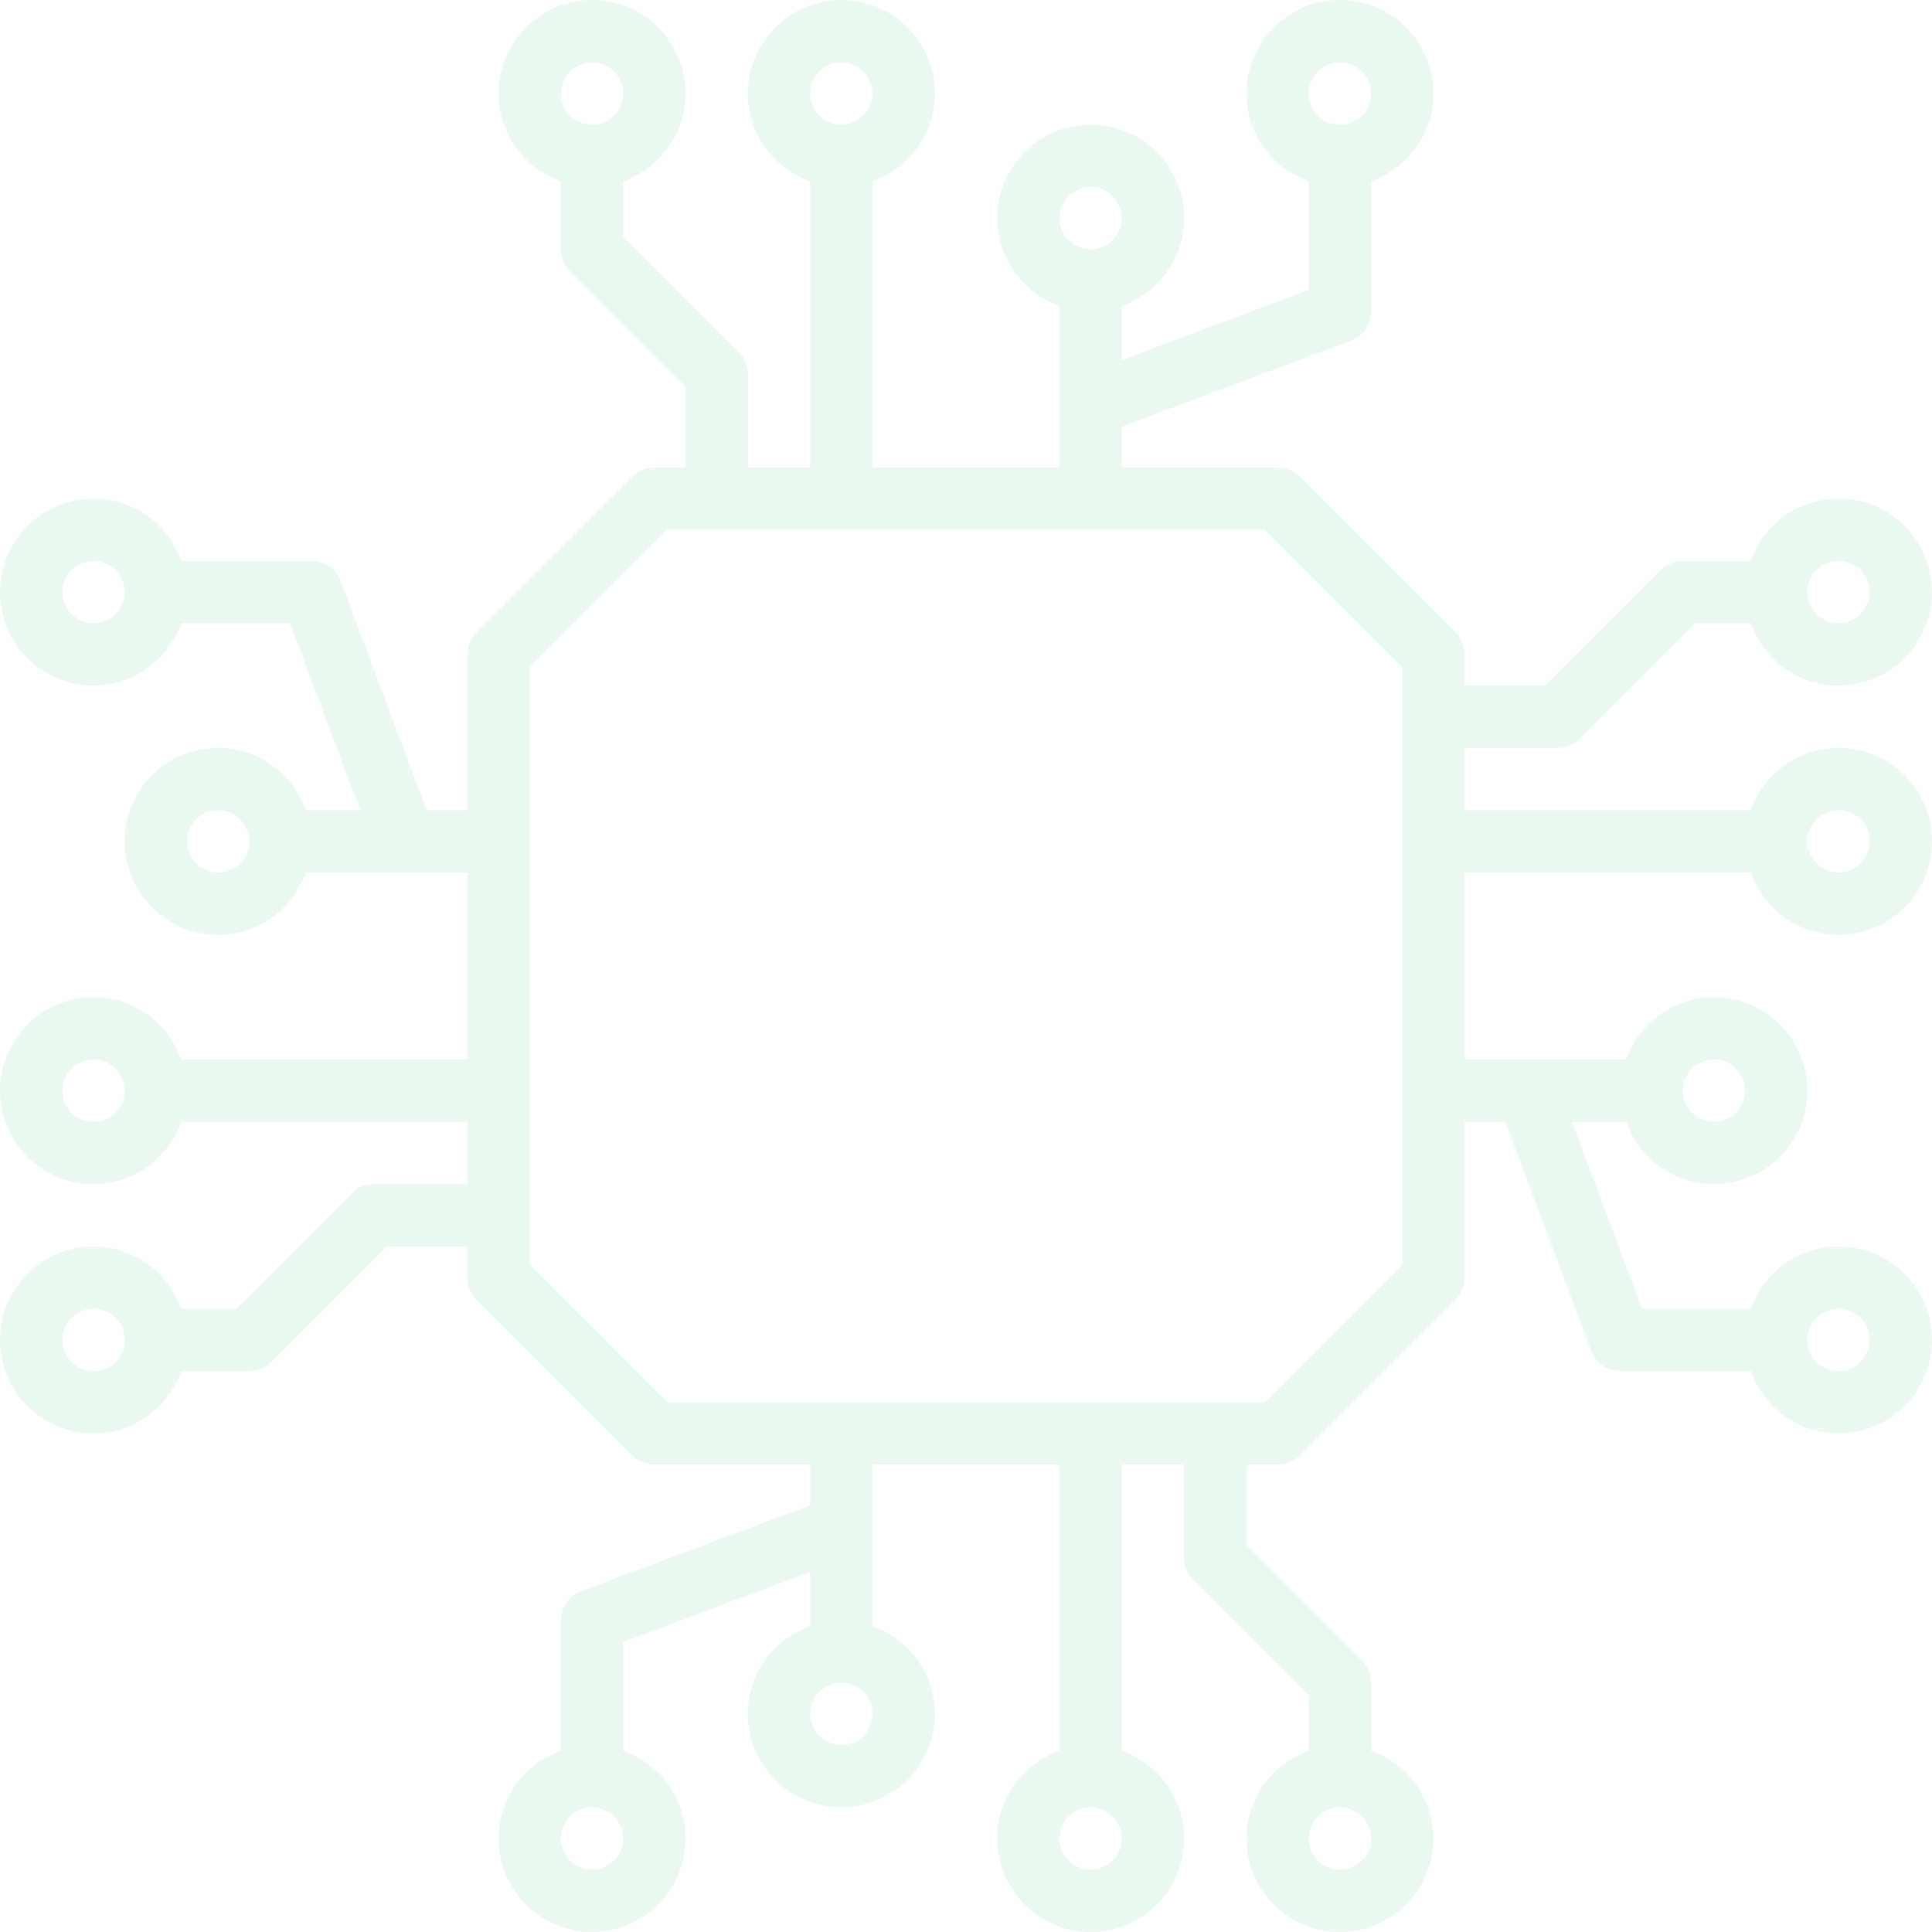 <?xml version="1.0" encoding="UTF-8"?> <svg xmlns="http://www.w3.org/2000/svg" width="2200" height="2200" viewBox="0 0 2200 2200" fill="none"> <path d="M1667.74 993.548H1993.63C2008.32 1034.75 2047.36 1064.52 2093.55 1064.52C2152.23 1064.52 2200 1016.75 2200 958.065C2200 899.381 2152.23 851.613 2093.55 851.613C2047.36 851.613 2008.32 881.379 1993.63 922.581H1667.74V851.613H1774.19C1783.64 851.613 1792.65 847.888 1799.28 841.217L1930.82 709.677H1993.63C2008.32 750.879 2047.36 780.645 2093.55 780.645C2152.23 780.645 2200 732.877 2200 674.194C2200 615.51 2152.23 567.742 2093.55 567.742C2047.36 567.742 2008.32 597.508 1993.63 638.71H1916.13C1906.69 638.71 1897.68 642.435 1891.04 649.105L1759.5 780.645H1667.74V745.161C1667.74 735.753 1664.02 726.709 1657.35 720.073L1479.93 542.654C1473.29 535.983 1464.28 532.258 1454.84 532.258H1277.42V485.876L1538.3 388.053C1552.11 382.872 1561.29 369.635 1561.29 354.839V206.371C1602.49 191.679 1632.26 152.643 1632.26 106.452C1632.26 47.768 1584.49 0 1525.81 0C1467.12 0 1419.35 47.768 1419.35 106.452C1419.35 152.643 1449.12 191.679 1490.32 206.371V330.253L1277.42 410.092V348.307C1318.62 333.614 1348.39 294.578 1348.39 248.387C1348.39 189.704 1300.62 141.935 1241.94 141.935C1183.25 141.935 1135.48 189.704 1135.48 248.387C1135.48 294.578 1165.25 333.614 1206.45 348.307V532.258H993.548V206.371C1034.75 191.679 1064.52 152.643 1064.52 106.452C1064.52 47.768 1016.75 0 958.065 0C899.381 0 851.613 47.768 851.613 106.452C851.613 152.643 881.379 191.679 922.581 206.371V532.258H851.613V425.806C851.613 416.398 847.888 407.354 841.217 400.718L709.677 269.178V206.371C750.879 191.679 780.645 152.643 780.645 106.452C780.645 47.768 732.877 0 674.194 0C615.51 0 567.742 47.768 567.742 106.452C567.742 152.643 597.508 191.679 638.71 206.371V283.871C638.71 293.279 642.435 302.323 649.105 308.959L780.645 440.499V532.258H745.161C735.719 532.258 726.709 535.983 720.073 542.654L542.654 720.073C535.983 726.709 532.258 735.753 532.258 745.161V922.581H485.876L388.053 661.736C382.872 647.893 369.635 638.71 354.839 638.71H206.371C191.679 597.508 152.643 567.742 106.452 567.742C47.768 567.742 0 615.51 0 674.194C0 732.877 47.768 780.645 106.452 780.645C152.643 780.645 191.679 750.879 206.371 709.677H330.253L410.092 922.581H348.307C333.614 881.379 294.578 851.613 248.387 851.613C189.704 851.613 141.935 899.381 141.935 958.065C141.935 1016.75 189.704 1064.52 248.387 1064.52C294.578 1064.52 333.614 1034.75 348.307 993.548H532.258V1206.45H206.371C191.679 1165.25 152.643 1135.48 106.452 1135.48C47.768 1135.48 0 1183.25 0 1241.94C0 1300.62 47.768 1348.39 106.452 1348.39C152.643 1348.39 191.679 1318.62 206.371 1277.42H532.258V1348.39H425.806C416.364 1348.39 407.354 1352.11 400.718 1358.78L269.178 1490.32H206.371C191.679 1449.12 152.643 1419.35 106.452 1419.35C47.768 1419.35 0 1467.12 0 1525.81C0 1584.49 47.768 1632.26 106.452 1632.26C152.643 1632.26 191.679 1602.49 206.371 1561.29H283.871C293.314 1561.29 302.323 1557.57 308.959 1550.89L440.499 1419.35H532.258V1454.84C532.258 1464.28 535.983 1473.29 542.654 1479.93L720.073 1657.35C726.709 1664.02 735.719 1667.74 745.161 1667.74H922.581V1714.12L661.701 1811.95C647.893 1817.13 638.71 1830.36 638.71 1845.16V1993.63C597.508 2008.32 567.742 2047.36 567.742 2093.55C567.742 2152.23 615.51 2200 674.194 2200C732.877 2200 780.645 2152.23 780.645 2093.55C780.645 2047.36 750.879 2008.32 709.677 1993.63V1869.75L922.581 1789.91V1851.69C881.379 1866.39 851.613 1905.42 851.613 1951.61C851.613 2010.3 899.381 2058.06 958.065 2058.06C1016.75 2058.06 1064.52 2010.3 1064.52 1951.61C1064.52 1905.42 1034.75 1866.39 993.548 1851.69V1667.74H1206.45V1993.63C1165.25 2008.32 1135.48 2047.36 1135.48 2093.55C1135.48 2152.23 1183.25 2200 1241.94 2200C1300.62 2200 1348.39 2152.23 1348.39 2093.55C1348.39 2047.36 1318.62 2008.32 1277.42 1993.63V1667.74H1348.39V1774.19C1348.39 1783.64 1352.11 1792.65 1358.78 1799.28L1490.32 1930.82V1993.63C1449.12 2008.32 1419.35 2047.36 1419.35 2093.55C1419.35 2152.23 1467.12 2200 1525.81 2200C1584.49 2200 1632.26 2152.23 1632.26 2093.55C1632.26 2047.36 1602.49 2008.32 1561.29 1993.63V1916.13C1561.29 1906.69 1557.57 1897.68 1550.89 1891.04L1419.35 1759.5V1667.74H1454.84C1464.28 1667.74 1473.29 1664.02 1479.93 1657.35L1657.35 1479.93C1664.02 1473.29 1667.74 1464.28 1667.74 1454.84V1277.42H1714.12L1811.95 1538.3C1817.13 1552.11 1830.36 1561.29 1845.16 1561.29H1993.63C2008.32 1602.49 2047.36 1632.26 2093.55 1632.26C2152.23 1632.26 2200 1584.49 2200 1525.81C2200 1467.12 2152.23 1419.35 2093.55 1419.35C2047.36 1419.35 2008.32 1449.12 1993.63 1490.32H1869.75L1789.91 1277.42H1851.69C1866.39 1318.62 1905.42 1348.39 1951.61 1348.39C2010.3 1348.39 2058.06 1300.62 2058.06 1241.94C2058.06 1183.25 2010.3 1135.48 1951.61 1135.48C1905.42 1135.48 1866.39 1165.25 1851.69 1206.45H1667.74V993.548ZM2093.55 922.581C2113.13 922.581 2129.03 938.521 2129.03 958.065C2129.03 977.608 2113.13 993.548 2093.55 993.548C2073.97 993.548 2058.06 977.608 2058.06 958.065C2058.06 938.521 2073.97 922.581 2093.55 922.581ZM2093.55 638.71C2113.13 638.71 2129.03 654.65 2129.03 674.194C2129.03 693.737 2113.13 709.677 2093.55 709.677C2073.97 709.677 2058.06 693.737 2058.06 674.194C2058.06 654.65 2073.97 638.71 2093.55 638.71ZM1525.81 70.968C1545.39 70.968 1561.29 86.908 1561.29 106.452C1561.29 125.995 1545.39 141.935 1525.81 141.935C1506.23 141.935 1490.32 125.995 1490.32 106.452C1490.32 86.908 1506.23 70.968 1525.81 70.968ZM1241.94 212.903C1261.51 212.903 1277.42 228.843 1277.42 248.387C1277.42 267.931 1261.51 283.871 1241.94 283.871C1222.36 283.871 1206.45 267.931 1206.45 248.387C1206.45 228.843 1222.36 212.903 1241.94 212.903ZM958.065 70.968C977.643 70.968 993.548 86.908 993.548 106.452C993.548 125.995 977.643 141.935 958.065 141.935C938.486 141.935 922.581 125.995 922.581 106.452C922.581 86.908 938.486 70.968 958.065 70.968ZM674.194 70.968C693.772 70.968 709.677 86.908 709.677 106.452C709.677 125.995 693.772 141.935 674.194 141.935C654.615 141.935 638.71 125.995 638.71 106.452C638.71 86.908 654.615 70.968 674.194 70.968ZM106.452 709.677C86.873 709.677 70.968 693.737 70.968 674.194C70.968 654.65 86.873 638.71 106.452 638.71C126.03 638.71 141.935 654.65 141.935 674.194C141.935 693.737 126.03 709.677 106.452 709.677ZM248.387 993.548C228.809 993.548 212.903 977.608 212.903 958.065C212.903 938.521 228.809 922.581 248.387 922.581C267.966 922.581 283.871 938.521 283.871 958.065C283.871 977.608 267.966 993.548 248.387 993.548ZM106.452 1277.42C86.873 1277.42 70.968 1261.51 70.968 1241.94C70.968 1222.36 86.873 1206.45 106.452 1206.45C126.03 1206.45 141.935 1222.36 141.935 1241.94C141.935 1261.51 126.03 1277.42 106.452 1277.42ZM106.452 1561.29C86.873 1561.29 70.968 1545.39 70.968 1525.81C70.968 1506.23 86.873 1490.32 106.452 1490.32C126.03 1490.32 141.935 1506.23 141.935 1525.81C141.935 1545.39 126.03 1561.29 106.452 1561.29ZM674.194 2129.03C654.615 2129.03 638.71 2113.13 638.71 2093.55C638.71 2073.97 654.615 2058.06 674.194 2058.06C693.772 2058.06 709.677 2073.97 709.677 2093.55C709.677 2113.13 693.772 2129.03 674.194 2129.03ZM958.065 1987.1C938.486 1987.1 922.581 1971.19 922.581 1951.61C922.581 1932.03 938.486 1916.13 958.065 1916.13C977.643 1916.13 993.548 1932.03 993.548 1951.61C993.548 1971.19 977.643 1987.1 958.065 1987.1ZM1241.94 2129.03C1222.36 2129.03 1206.45 2113.13 1206.45 2093.55C1206.45 2073.97 1222.36 2058.06 1241.94 2058.06C1261.51 2058.06 1277.42 2073.97 1277.42 2093.55C1277.42 2113.13 1261.51 2129.03 1241.94 2129.03ZM1525.81 2129.03C1506.23 2129.03 1490.32 2113.13 1490.32 2093.55C1490.32 2073.97 1506.23 2058.06 1525.81 2058.06C1545.39 2058.06 1561.29 2073.97 1561.29 2093.55C1561.29 2113.13 1545.39 2129.03 1525.81 2129.03ZM2093.55 1490.32C2113.13 1490.32 2129.03 1506.23 2129.03 1525.81C2129.03 1545.39 2113.13 1561.29 2093.55 1561.29C2073.97 1561.29 2058.06 1545.39 2058.06 1525.81C2058.06 1506.23 2073.97 1490.32 2093.55 1490.32ZM1951.61 1206.45C1971.19 1206.45 1987.1 1222.36 1987.1 1241.94C1987.1 1261.51 1971.19 1277.42 1951.61 1277.42C1932.03 1277.42 1916.13 1261.51 1916.13 1241.94C1916.13 1222.36 1932.03 1206.45 1951.61 1206.45ZM1596.77 1440.15L1440.15 1596.77H759.854L603.226 1440.15V759.854L759.854 603.226H1440.15L1596.77 759.854V1440.15Z" fill="#38B466" fill-opacity="0.1"></path> </svg> 